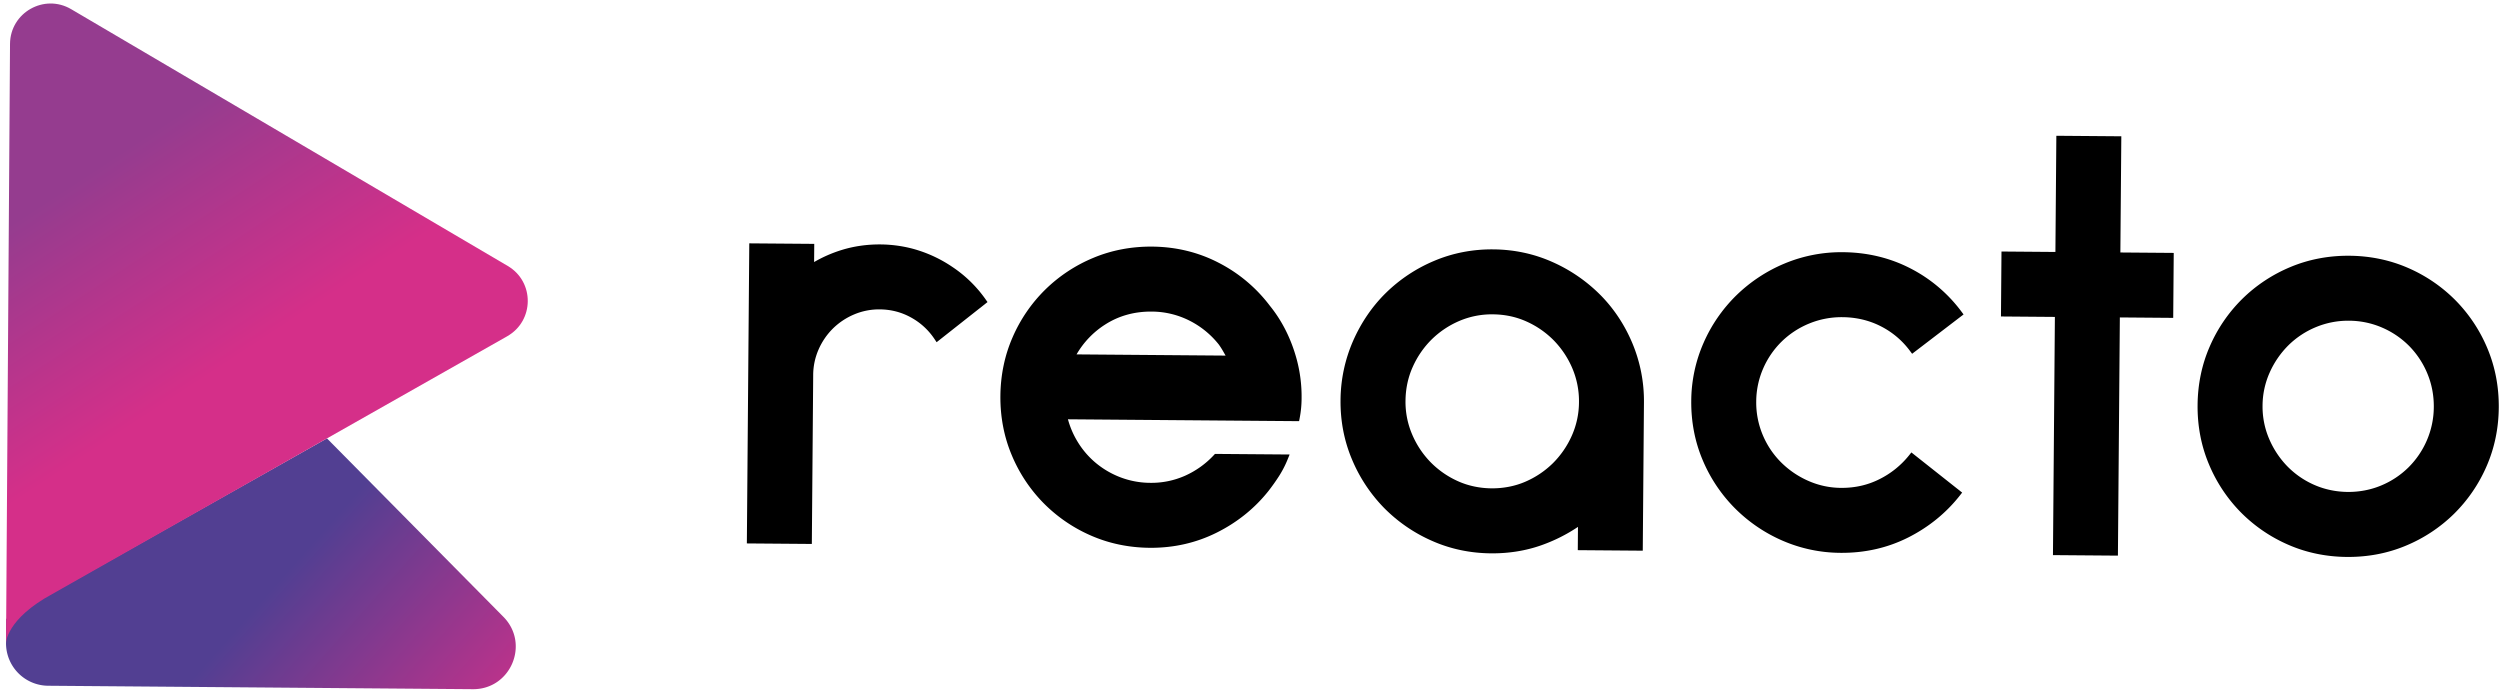 <svg xmlns="http://www.w3.org/2000/svg" width="267" height="74" viewBox="0 0 267 74"><defs><linearGradient id="7bpba" x1="48.81" x2="25.05" y1="88.38" y2="67.38" gradientUnits="userSpaceOnUse"><stop offset="0" stop-color="#d52f89"/><stop offset="1" stop-color="#523f92"/></linearGradient><linearGradient id="7bpbb" x1="27.95" x2="8.06" y1="49.84" y2="19.45" gradientUnits="userSpaceOnUse"><stop offset=".31" stop-color="#d52f89"/><stop offset="1" stop-color="#953c8f"/></linearGradient></defs><g><g><g><g><path d="M101.717 28.511a14.069 14.069 0 0 0-3.592-1.755c-2.598-.845-5.594-.867-8.202-.067-1.052.323-2.05.759-2.976 1.299l.015-1.942-6.939-.056-.259 32.048 6.94.056.145-18.042a6.84 6.84 0 0 1 .581-2.74 7.239 7.239 0 0 1 1.535-2.235 7.246 7.246 0 0 1 2.26-1.498 6.845 6.845 0 0 1 2.748-.537c1.19.01 2.31.301 3.328.867a7.093 7.093 0 0 1 2.48 2.265l.25.374 5.436-4.287-.227-.321a13.43 13.43 0 0 0-3.523-3.429z"/></g><g><path d="M130.894 37.978l-15.917-.129a9.267 9.267 0 0 1 3.044-3.182c1.455-.937 3.13-1.405 4.98-1.39a9.005 9.005 0 0 1 4.023.96 9.357 9.357 0 0 1 3.152 2.568c.188.264.367.55.533.85.06.107.122.215.185.323zm4.727-5.322a15.968 15.968 0 0 0-5.446-4.582c-2.176-1.132-4.571-1.715-7.119-1.736-2.22-.018-4.335.385-6.286 1.2a16.178 16.178 0 0 0-5.144 3.4 16.164 16.164 0 0 0-3.482 5.087c-.846 1.936-1.283 4.044-1.302 6.267-.017 2.224.386 4.339 1.2 6.286a16.166 16.166 0 0 0 3.4 5.144 16.168 16.168 0 0 0 5.088 3.483c1.935.845 4.043 1.282 6.266 1.3 2.548.02 4.953-.524 7.146-1.62 2.19-1.092 4.046-2.583 5.518-4.434.403-.515.784-1.052 1.134-1.596.353-.552.659-1.142.908-1.75l.23-.564-7.972-.064-.123.132a9.49 9.49 0 0 1-3.062 2.194 8.845 8.845 0 0 1-3.723.764 9.059 9.059 0 0 1-3.12-.564 9.281 9.281 0 0 1-2.659-1.528 9.057 9.057 0 0 1-1.997-2.317 9.229 9.229 0 0 1-1.02-2.378l24.686.2.065-.335a11.38 11.38 0 0 0 .203-2.093 15.343 15.343 0 0 0-.516-4.151c-.589-2.188-1.558-4.124-2.873-5.745z"/></g><g><path d="M168.635 42.97a8.85 8.85 0 0 1-.766 3.562 9.68 9.68 0 0 1-2.016 2.935 9.599 9.599 0 0 1-2.948 1.98c-2.224.965-4.996.943-7.205-.06a9.552 9.552 0 0 1-2.916-2.027 9.63 9.63 0 0 1-1.968-2.966 8.828 8.828 0 0 1-.708-3.574c.01-1.29.268-2.508.766-3.62a9.667 9.667 0 0 1 2.016-2.936 9.596 9.596 0 0 1 2.949-1.98 8.83 8.83 0 0 1 3.608-.712c1.282.01 2.492.27 3.596.77a9.605 9.605 0 0 1 2.916 2.028 9.69 9.69 0 0 1 1.968 2.968 8.975 8.975 0 0 1 .708 3.632zm2.258-11.495a16.833 16.833 0 0 0-5.134-3.51c-1.953-.866-4.068-1.314-6.285-1.332-2.218-.018-4.34.396-6.308 1.23a16.446 16.446 0 0 0-5.162 3.43c-1.464 1.441-2.643 3.173-3.507 5.146a16.031 16.031 0 0 0-1.328 6.325c-.018 2.225.396 4.35 1.23 6.318a16.516 16.516 0 0 0 3.428 5.172 16.499 16.499 0 0 0 5.116 3.511c1.956.867 4.075 1.314 6.297 1.332 1.9.016 3.706-.274 5.372-.863a17.403 17.403 0 0 0 3.915-1.962l-.02 2.485 6.94.056.127-15.787a16.007 16.007 0 0 0-1.227-6.345c-.83-1.987-1.993-3.738-3.453-5.206z"/></g><g><path d="M203.879 48.64a9.426 9.426 0 0 1-3.15 2.534c-1.245.629-2.623.942-4.094.931a8.748 8.748 0 0 1-3.538-.762 9.544 9.544 0 0 1-2.916-2.004 9.081 9.081 0 0 1-1.936-2.922 8.932 8.932 0 0 1-.68-3.532 8.938 8.938 0 0 1 .737-3.519 9.122 9.122 0 0 1 1.983-2.891 9.177 9.177 0 0 1 2.942-1.924 9.082 9.082 0 0 1 3.556-.677c1.47.012 2.844.338 4.082.969a8.845 8.845 0 0 1 3.1 2.607l.25.334 5.493-4.202-.243-.327a15.733 15.733 0 0 0-5.449-4.6c-2.176-1.12-4.592-1.699-7.177-1.72a15.74 15.74 0 0 0-6.226 1.2 16.403 16.403 0 0 0-5.161 3.399 16.173 16.173 0 0 0-3.512 5.087 15.588 15.588 0 0 0-1.314 6.208c-.018 2.225.39 4.34 1.212 6.288a16.188 16.188 0 0 0 3.43 5.144 16.372 16.372 0 0 0 5.105 3.482 15.724 15.724 0 0 0 6.206 1.3c2.587.021 5.011-.528 7.208-1.635 2.19-1.105 4.046-2.61 5.516-4.476l.254-.323-5.422-4.29z"/></g><g><path d="M226.557 14.556l-6.939-.056-.1 12.409-5.759-.047-.056 6.938 5.759.047-.206 25.439 6.938.056.206-25.44 5.699.047.056-6.938-5.699-.046z"/></g><g><path d="M259.93 43.471a9.074 9.074 0 0 1-.736 3.545 9.183 9.183 0 0 1-1.978 2.91 9.138 9.138 0 0 1-2.934 1.936c-2.22.924-4.875.9-7.073-.057a9.155 9.155 0 0 1-2.902-1.983 9.594 9.594 0 0 1-1.962-2.949 8.745 8.745 0 0 1-.704-3.55 8.738 8.738 0 0 1 .762-3.538 9.598 9.598 0 0 1 2.009-2.916 9.153 9.153 0 0 1 2.933-1.935 8.984 8.984 0 0 1 3.544-.682 8.984 8.984 0 0 1 3.53.739 9.15 9.15 0 0 1 2.902 1.983 9.194 9.194 0 0 1 1.93 2.942c.46 1.115.688 2.31.679 3.555zm5.74-6.23a16.174 16.174 0 0 0-3.4-5.144 16.202 16.202 0 0 0-5.09-3.483c-1.936-.844-4.044-1.282-6.265-1.3-2.221-.017-4.336.385-6.286 1.2a16.189 16.189 0 0 0-5.144 3.399 16.168 16.168 0 0 0-3.483 5.089c-.845 1.933-1.283 4.041-1.3 6.265-.019 2.224.385 4.338 1.2 6.286a16.184 16.184 0 0 0 3.399 5.145 16.188 16.188 0 0 0 5.088 3.482c1.934.846 4.042 1.283 6.265 1.301 2.224.018 4.339-.385 6.287-1.2a16.171 16.171 0 0 0 5.144-3.4 16.17 16.17 0 0 0 3.482-5.088c.846-1.937 1.284-4.046 1.302-6.266.017-2.22-.386-4.335-1.2-6.285z"/></g></g><g><g><path fill="url(#7bpba)" d="M34.92 46.82l18.852 19.066c2.834 2.882.77 7.752-3.271 7.719l-45.358-.367a4.537 4.537 0 0 1-4.5-4.573l.021-2.556"/></g><g><path fill="url(#7bpbb)" d="M54.17 35.913L5.585 63.44C.664 66.109.644 68.665.644 68.665L1.07 4.68c.027-3.336 3.655-5.392 6.53-3.7l46.63 27.426c2.875 1.691 2.84 5.861-.062 7.506z"/></g></g></g></g></svg>